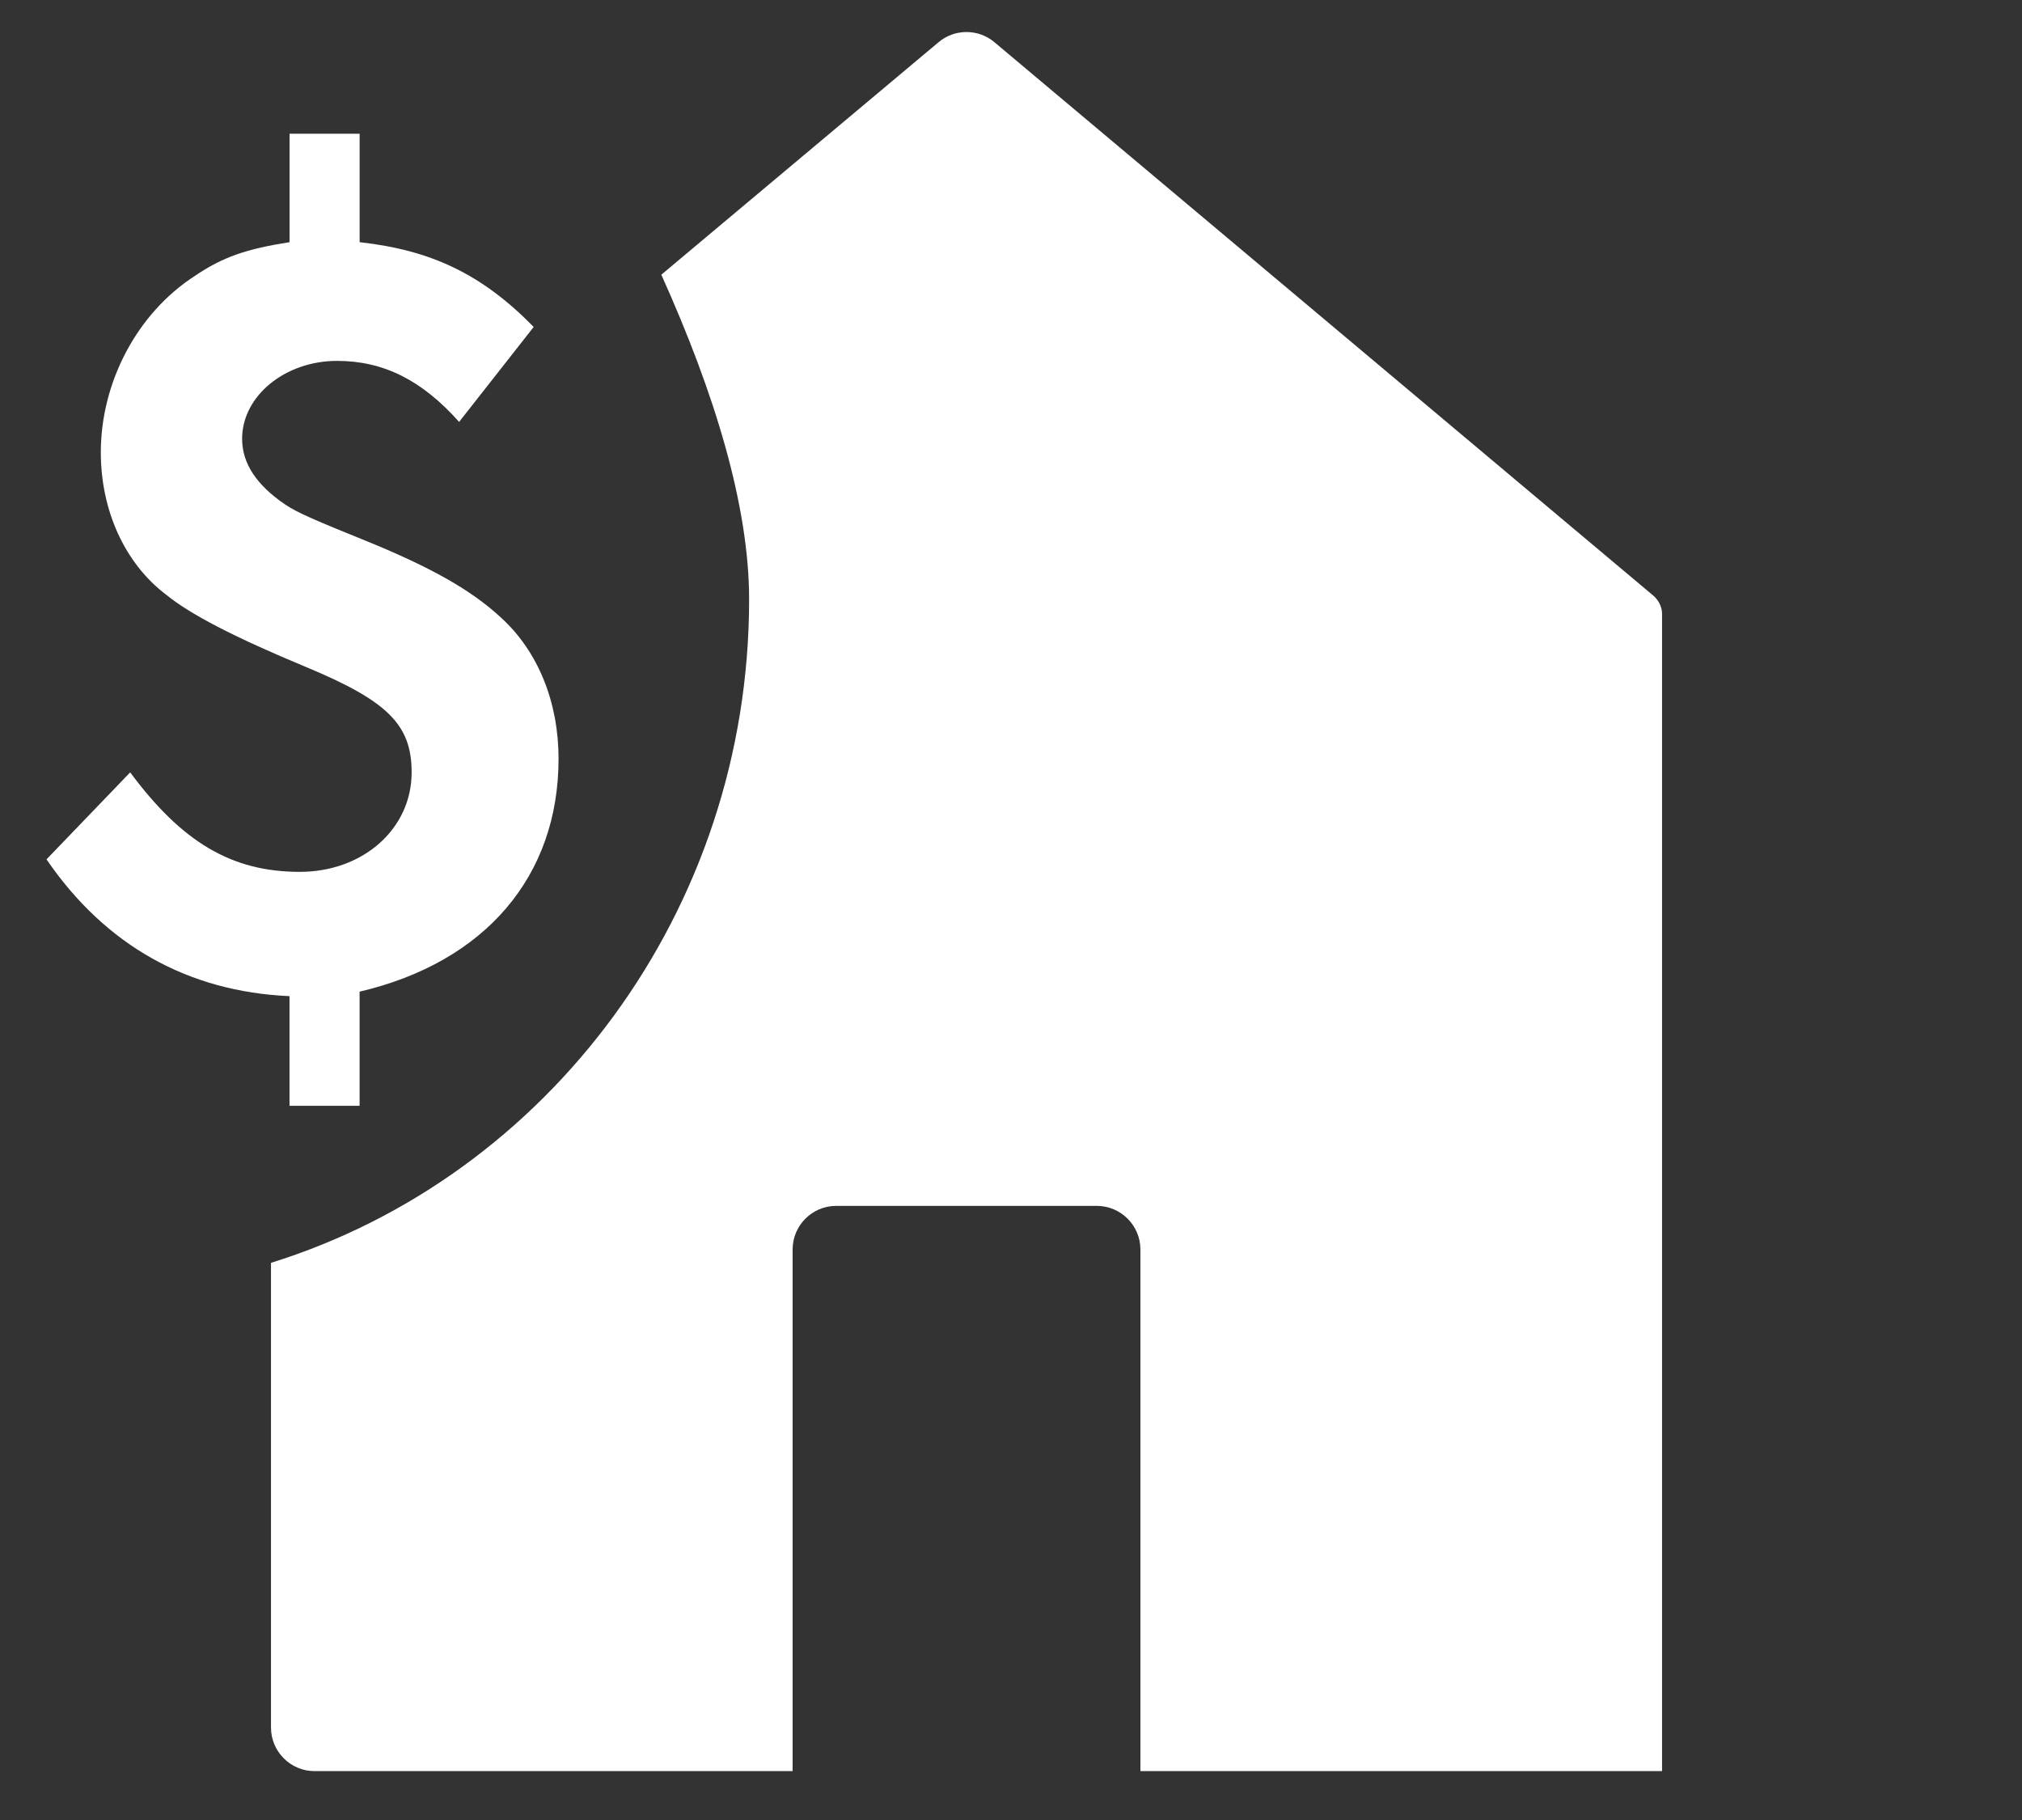 <?xml version="1.0" encoding="UTF-8"?> <svg xmlns="http://www.w3.org/2000/svg" xmlns:xlink="http://www.w3.org/1999/xlink" id="a" data-name="Layer 2" width="50" height="45" viewBox="0 0 50 45"><rect x="0" y="0" width="50" height="45" fill="#333333" stroke="none"/><defs><clipPath id="b"><rect x="1.152" y=".791" width="39.946" height="43" fill="none"></rect></clipPath></defs><g clip-path="url(#b)"><path d="M40.894,14.736L24.587,1.041c-.397-.332-.978-.332-1.375,0l-6.859,5.751c1.322,2.935,2.171,5.718,2.171,8.029,0,7.718-4.987,14.276-11.823,16.403v11.491c0,.591,.483,1.076,1.074,1.076h11.825v-12.899c0-.591,.483-1.076,1.074-1.076h6.45c.591,0,1.076,.484,1.076,1.076v12.899h12.899V15.177c0-.161-.075-.322-.205-.441" fill="#fff"></path><path d="M8.893,5.988c1.76,.196,3.018,.782,4.304,2.096l-1.844,2.348c-.922-1.035-1.873-1.509-3.019-1.509-1.285,0-2.347,.867-2.347,1.927,0,.615,.363,1.146,1.062,1.622,.28,.196,.811,.42,1.984,.894,1.649,.671,2.627,1.231,3.353,1.902,.922,.838,1.426,2.096,1.426,3.493,0,2.907-1.817,5.031-4.92,5.758v2.822h-1.733v-2.711c-2.515-.111-4.555-1.258-6.009-3.382l2.069-2.151c1.285,1.732,2.515,2.46,4.193,2.46,1.565,0,2.767-1.062,2.767-2.46,0-1.175-.588-1.762-2.6-2.6-1.817-.755-2.88-1.313-3.466-1.789-1.034-.782-1.62-2.096-1.62-3.522,0-1.732,.894-3.438,2.32-4.36,.698-.475,1.285-.671,2.347-.838V3.306h1.733v2.682Z" fill="#fff"></path></g></svg> 